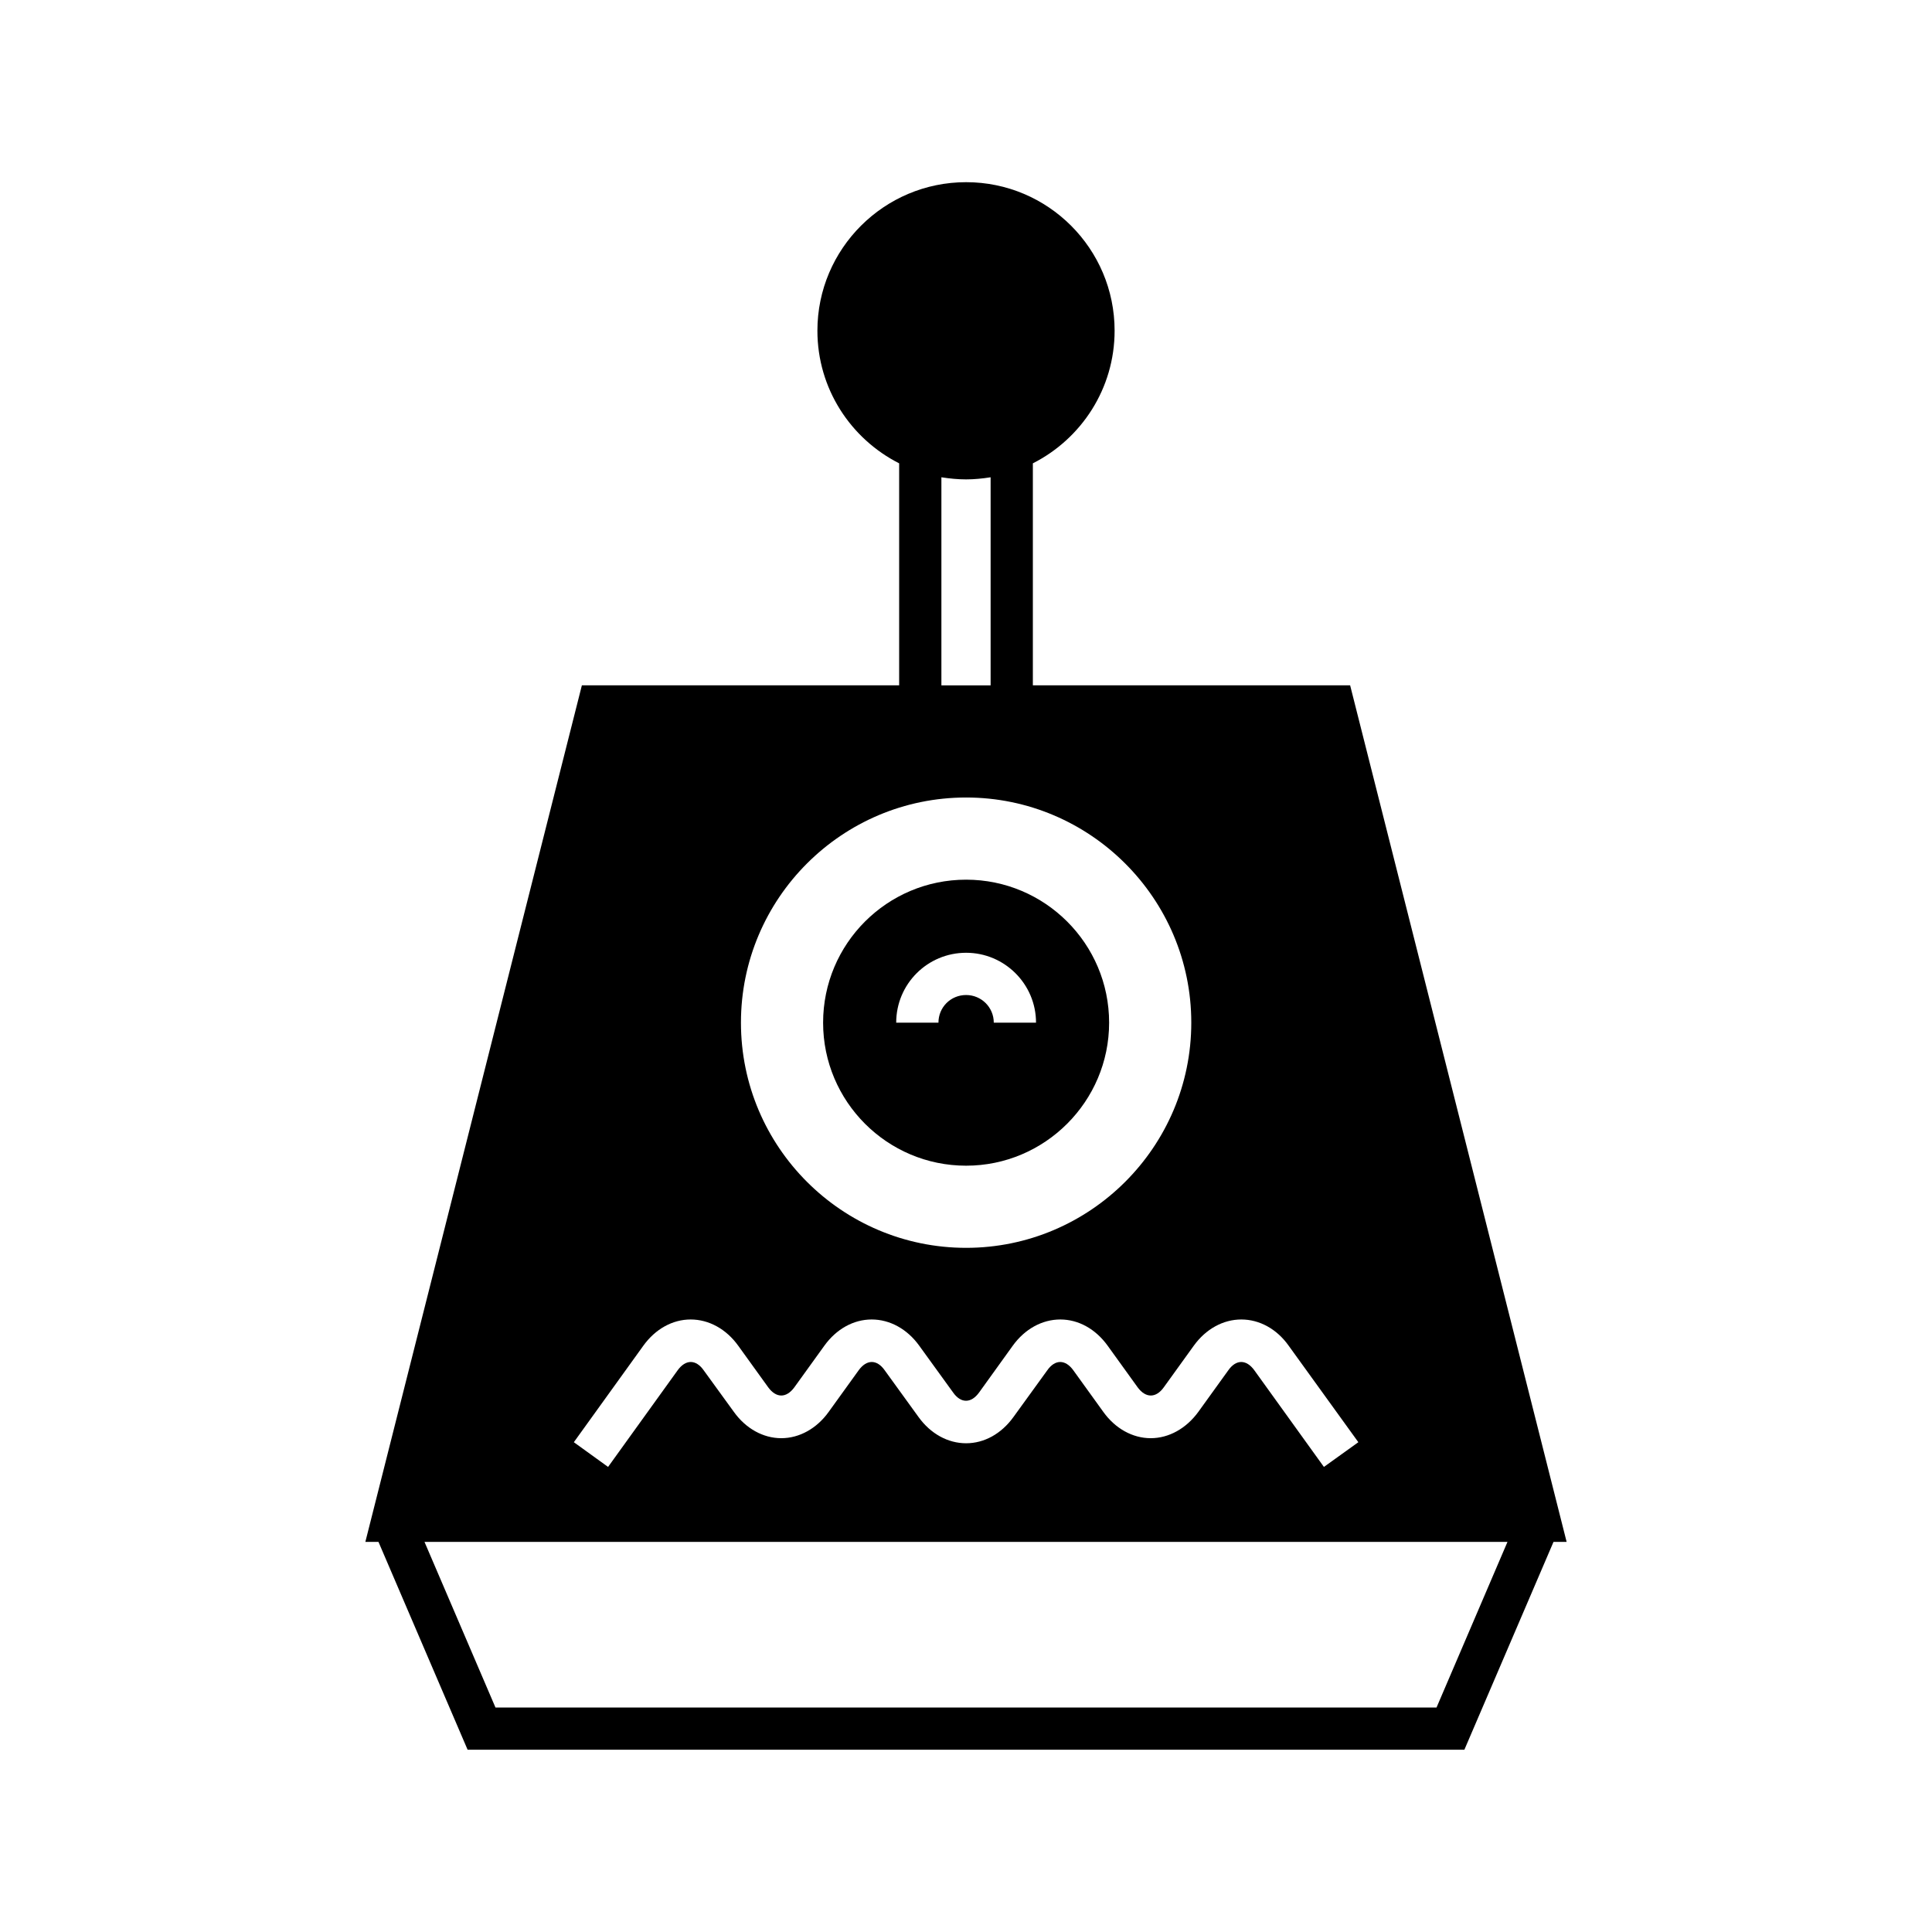 <?xml version="1.0" encoding="UTF-8"?>
<!-- Uploaded to: ICON Repo, www.svgrepo.com, Generator: ICON Repo Mixer Tools -->
<svg fill="#000000" width="800px" height="800px" version="1.1" viewBox="144 144 512 512" xmlns="http://www.w3.org/2000/svg">
 <g>
  <path d="m400.03 452.92c20.879 0 37.898-17.016 37.898-37.898 0-20.938-17.016-37.898-37.898-37.898-20.938 0-37.898 16.961-37.898 37.898 0 20.883 16.961 37.898 37.898 37.898zm0-56.426c10.188 0 18.527 8.285 18.527 18.527h-11.195c0-4.086-3.301-7.332-7.332-7.332-4.086 0-7.332 3.246-7.332 7.332h-11.195c-0.004-10.242 8.281-18.527 18.527-18.527z"/>
  <path d="m501.8 325.62h-84.082v-58.832c12.82-6.492 21.664-19.762 21.664-35.156 0-21.719-17.633-39.352-39.352-39.352s-39.41 17.633-39.41 39.352c0 15.395 8.844 28.66 21.664 35.156v58.832h-84.082l-57.379 226.99h3.473l23.621 55.082h264.16l23.621-55.082h3.473zm-108.32-55.137c2.129 0.336 4.309 0.559 6.551 0.559 2.184 0 4.367-0.223 6.492-0.559v55.141h-13.043zm6.551 84.863c32.859 0 59.672 26.758 59.672 59.672 0 32.914-26.812 59.672-59.672 59.672-32.914 0-59.672-26.758-59.672-59.672-0.004-32.914 26.754-59.672 59.672-59.672zm-85.535 145.27c3.191-4.422 7.727-6.941 12.539-6.941s9.406 2.519 12.594 6.941l7.949 11.027c2.129 2.91 4.812 2.91 6.941 0l7.949-11.027c3.191-4.422 7.727-6.941 12.539-6.941s9.406 2.519 12.594 6.941l8.957 12.371c2.07 2.969 4.812 2.969 6.941 0l8.902-12.371c3.191-4.422 7.781-6.941 12.594-6.941s9.348 2.519 12.539 6.941l7.949 11.027c2.125 2.91 4.871 2.91 6.941 0l7.949-11.027c3.191-4.422 7.781-6.941 12.594-6.941s9.406 2.519 12.539 6.941l18.473 25.582-9.125 6.551-18.418-25.582c-2.129-2.969-4.871-2.969-6.941 0l-7.949 11.027c-3.191 4.367-7.781 6.941-12.594 6.941s-9.406-2.574-12.539-6.941l-7.949-11.027c-2.129-2.969-4.871-2.969-6.941 0l-8.957 12.371c-3.191 4.422-7.727 6.941-12.539 6.941s-9.406-2.519-12.594-6.941l-8.957-12.371c-2.07-2.969-4.812-2.969-6.941 0l-7.949 11.027c-3.137 4.367-7.727 6.941-12.539 6.941s-9.406-2.574-12.539-6.941l-8.004-11.027c-2.07-2.969-4.812-2.969-6.941 0l-18.418 25.582-9.07-6.551zm210.2 95.891h-249.39l-18.809-43.887h287z"/>
 </g>
</svg>